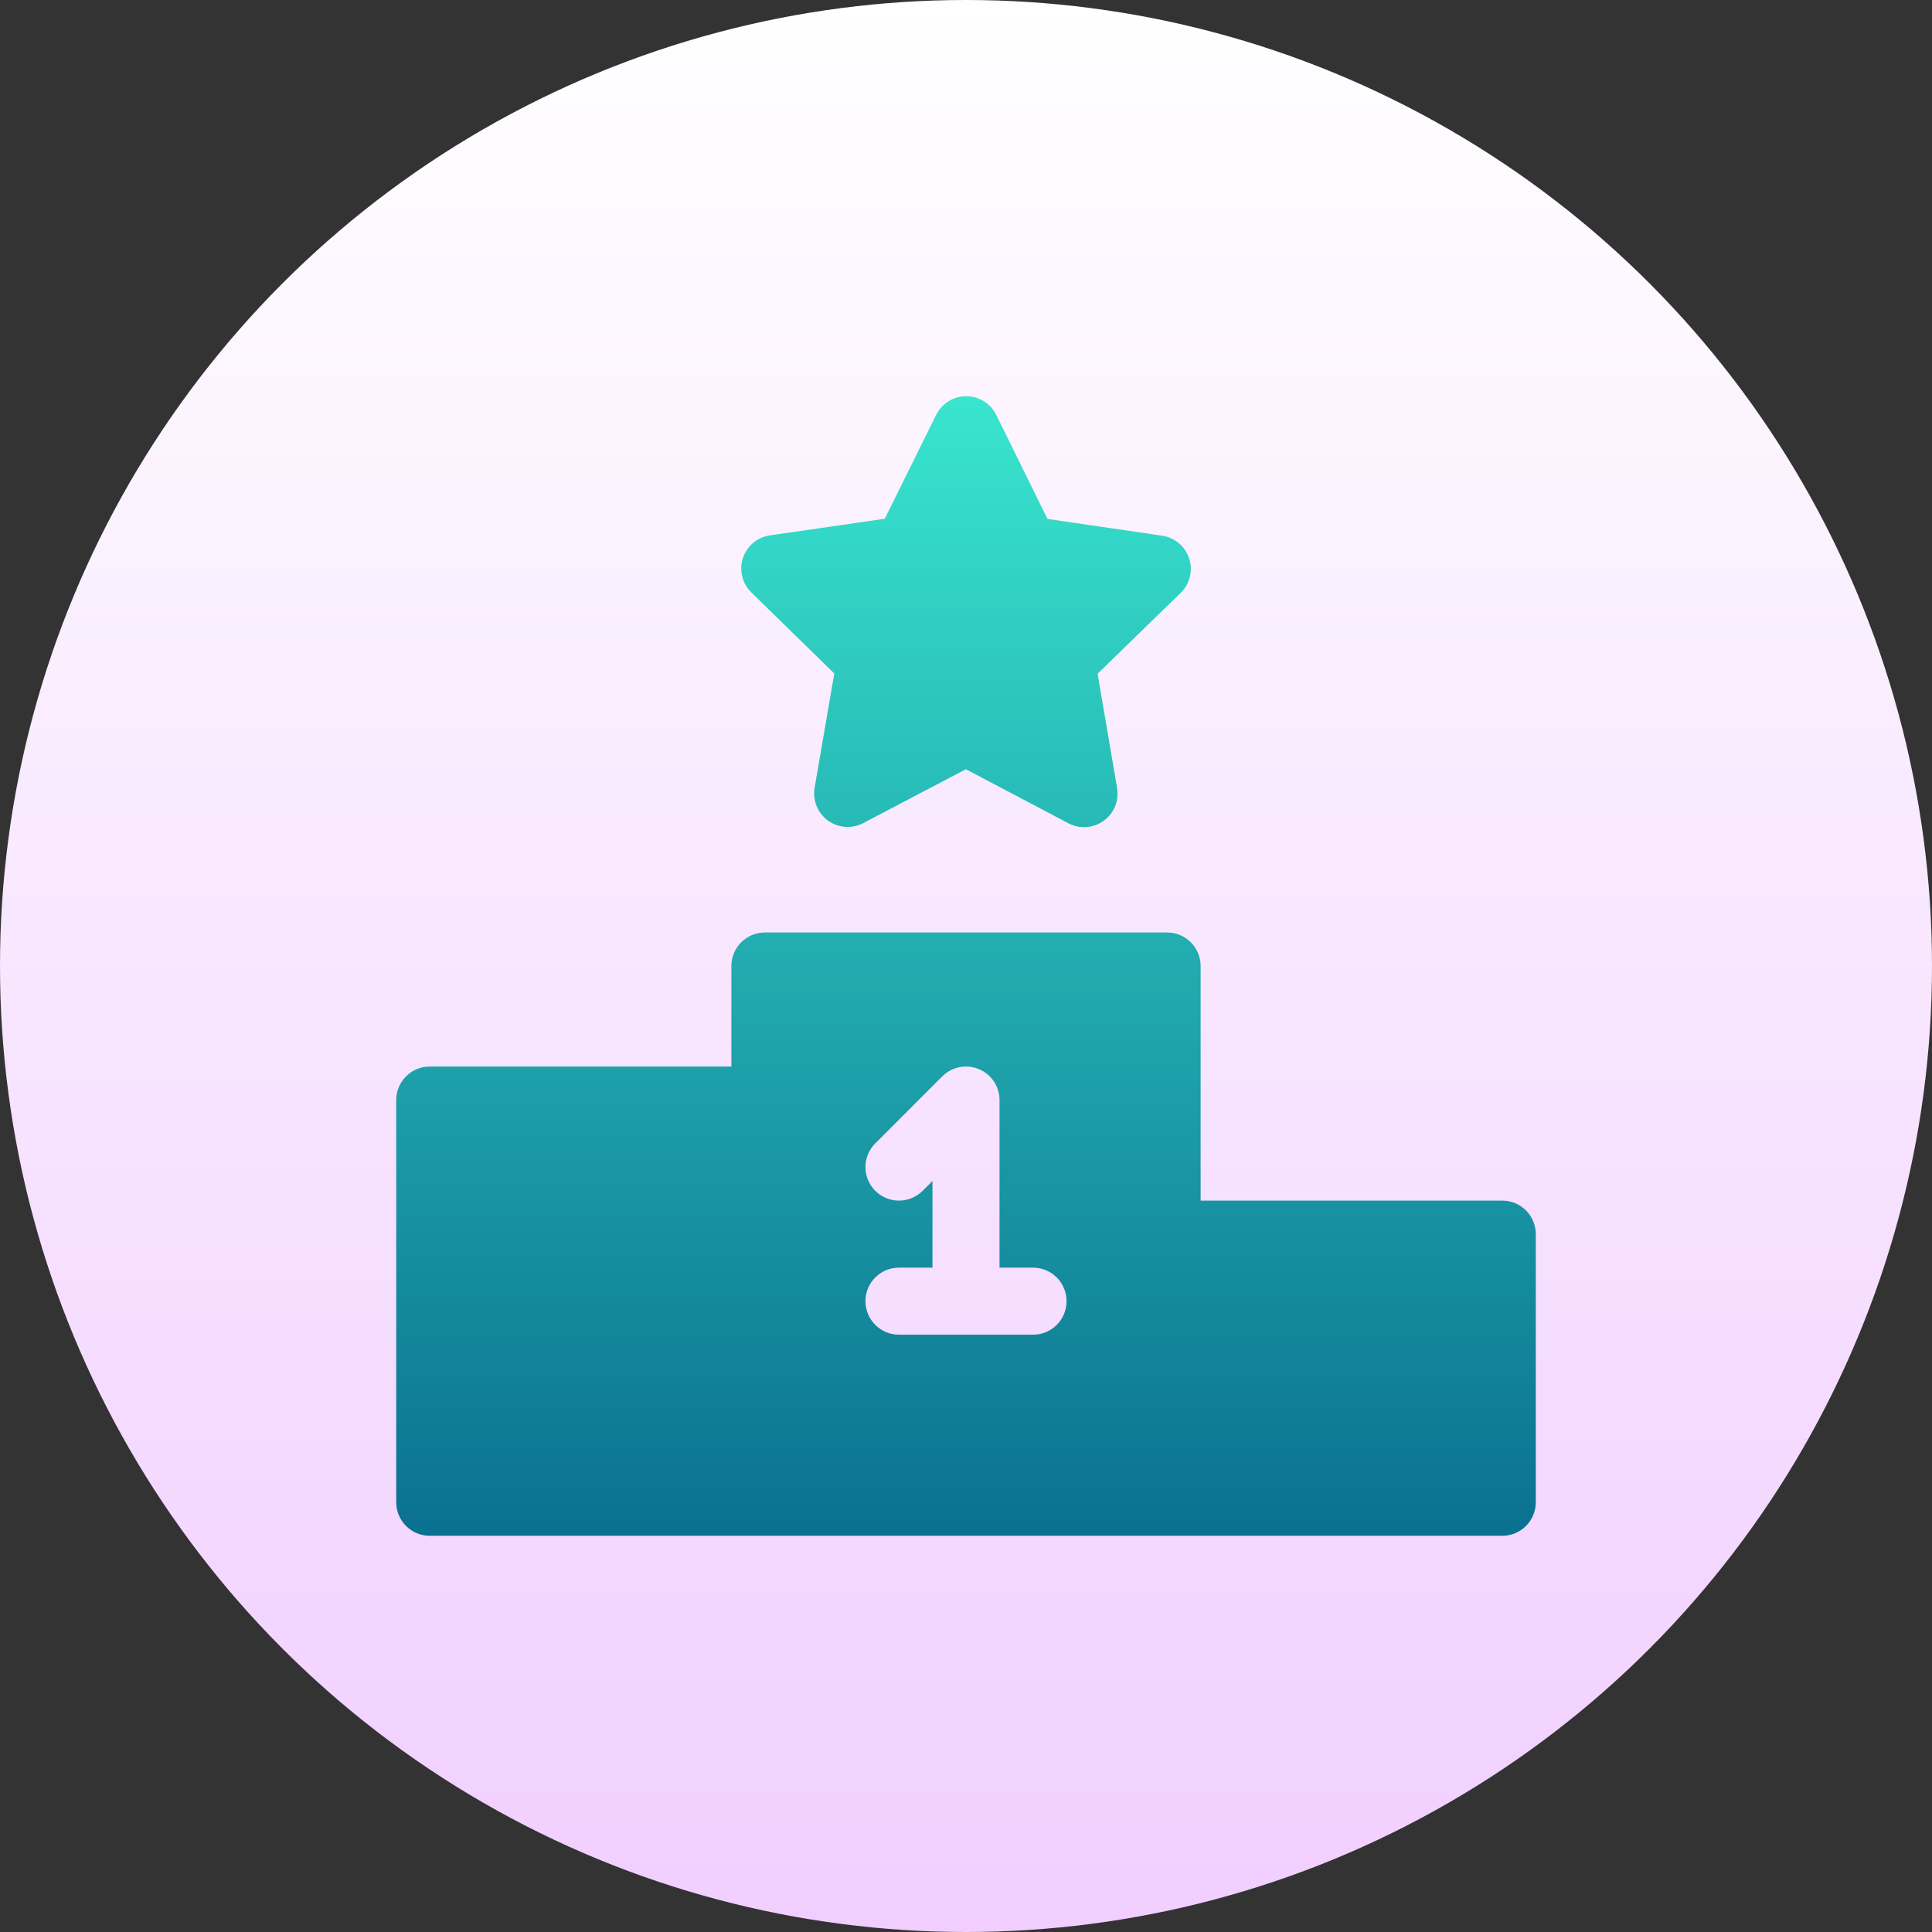 <?xml version="1.0" encoding="UTF-8"?> <svg xmlns="http://www.w3.org/2000/svg" xmlns:xlink="http://www.w3.org/1999/xlink" xmlns:svgjs="http://svgjs.com/svgjs" width="512" height="512" x="0" y="0" viewBox="0 0 512 512" style="enable-background:new 0 0 512 512" xml:space="preserve" class=""><rect x="0" y="0" width="512" height="512" fill="#333333" stroke="none"/> <g> <linearGradient xmlns="http://www.w3.org/2000/svg" id="SVGID_1_" gradientUnits="userSpaceOnUse" x1="256" x2="256" y1="512" y2="0"> <stop stop-opacity="1" stop-color="#f1ceff" offset="0"></stop> <stop stop-opacity="1" stop-color="#ffffff" offset="1"></stop> </linearGradient> <linearGradient xmlns="http://www.w3.org/2000/svg" id="SVGID_2_" gradientUnits="userSpaceOnUse" x1="256" x2="256" y1="407" y2="105"> <stop stop-opacity="1" stop-color="#0a7190" offset="0"></stop> <stop stop-opacity="1" stop-color="#39e5ce" offset="1"></stop> </linearGradient> <g xmlns="http://www.w3.org/2000/svg"> <g> <circle cx="256" cy="256" fill="url(#SVGID_1_)" r="256" data-original="url(#SVGID_1_)" style=""></circle> </g> <g id="Rank_2_"> <g> <g> <path d="m221.095 178.479-5.213 30.273c-.573 3.331.789 6.705 3.522 8.691 2.75 1.995 6.367 2.264 9.359.685l27.202-14.269 27.185 14.321c2.987 1.573 6.609 1.319 9.351-.668 2.741-1.986 4.112-5.352 3.539-8.683l-5.161-30.291 22.015-21.417c2.42-2.359 3.296-5.89 2.255-9.099-1.041-3.218-3.817-5.569-7.165-6.055l-30.394-4.45-13.566-27.558c-1.492-3.036-4.589-4.961-7.972-4.961-3.374 0-6.462 1.917-7.963 4.944l-13.618 27.532-30.412 4.398c-3.348.477-6.133 2.819-7.182 6.037-1.041 3.209-.173 6.74 2.247 9.108zm177.023 139.697h-79.941v-62.176c0-4.91-3.973-8.882-8.882-8.882h-106.589c-4.91 0-8.882 3.973-8.882 8.882v26.647h-79.941c-4.91 0-8.882 3.973-8.882 8.882v106.588c0 4.91 3.973 8.882 8.882 8.882h284.235c4.91 0 8.882-3.973 8.882-8.882v-71.059c0-4.909-3.973-8.882-8.882-8.882zm-124.353 35.53h-35.529c-4.91 0-8.882-3.973-8.882-8.883 0-4.909 3.973-8.882 8.882-8.882h8.882v-22.97l-2.602 2.603c-3.47 3.47-9.091 3.47-12.56 0s-3.47-9.091 0-12.56l17.765-17.765c2.55-2.541 6.349-3.313 9.68-1.925 3.322 1.371 5.482 4.615 5.482 8.206v44.412h8.882c4.91 0 8.882 3.973 8.882 8.882s-3.973 8.882-8.882 8.882z" fill="url(#SVGID_2_)" data-original="url(#SVGID_2_)" style=""></path> </g> </g> </g> </g> </g> </svg> 